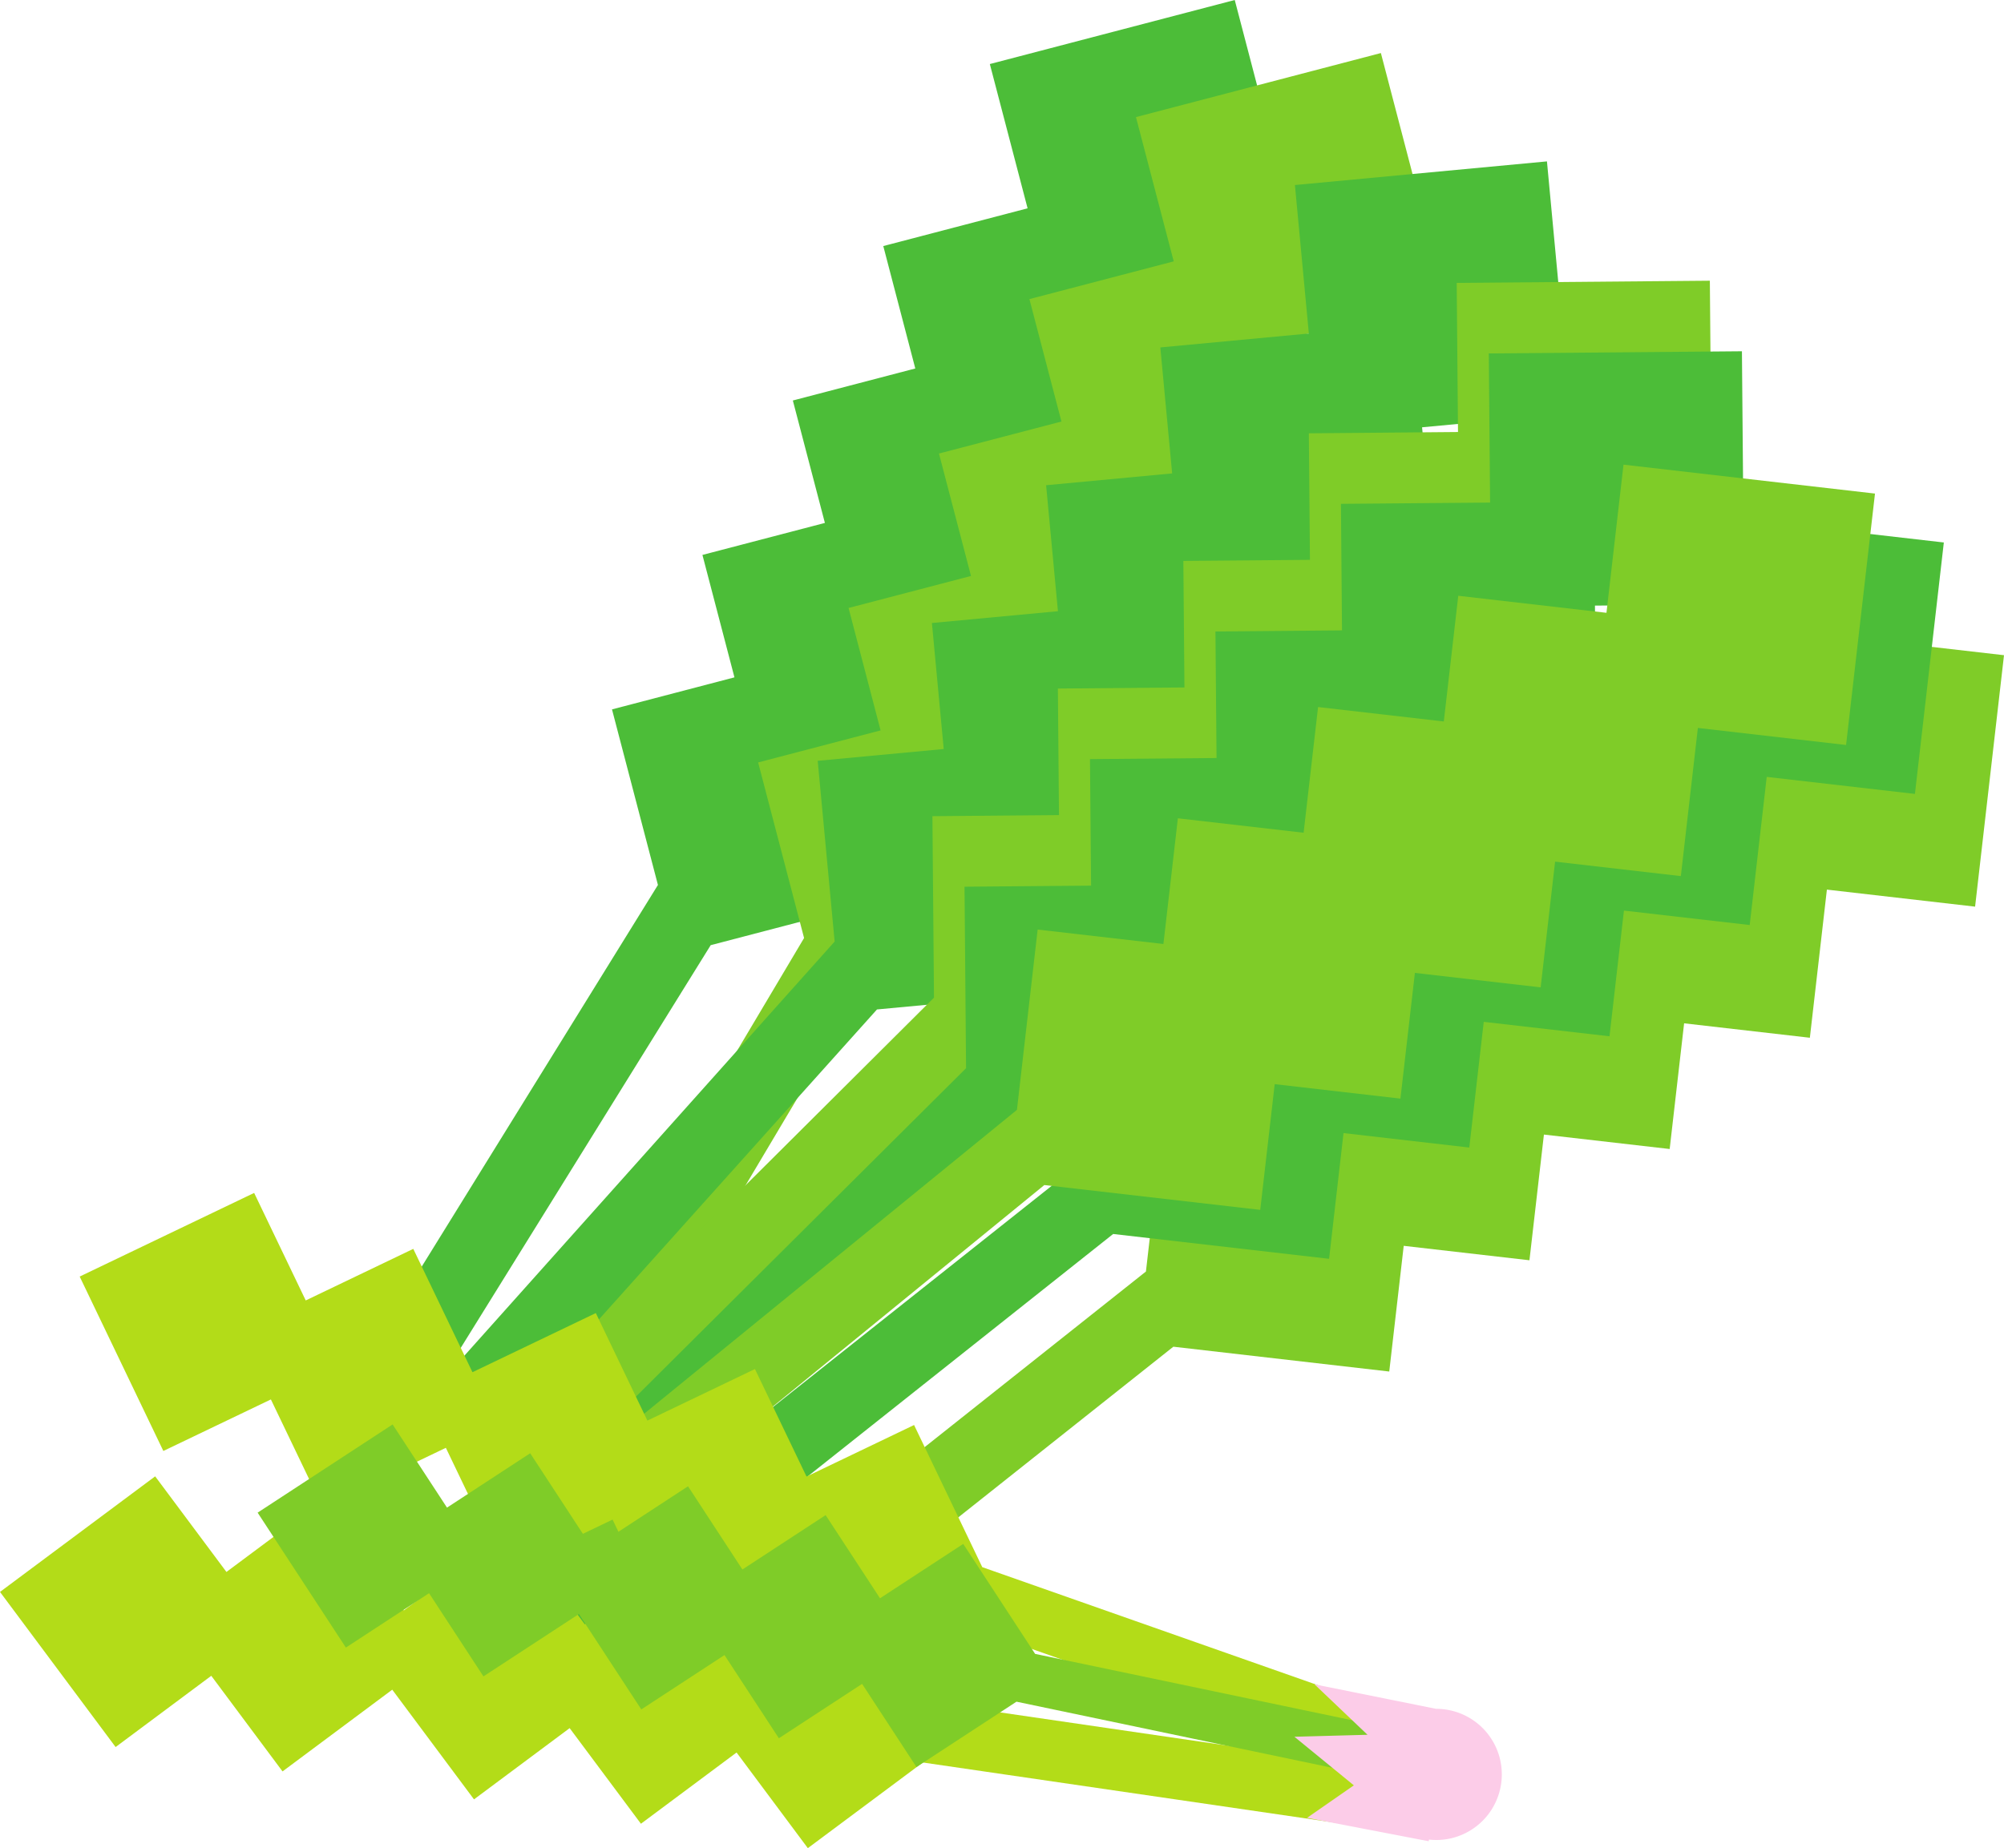 <svg xmlns="http://www.w3.org/2000/svg" width="299.234" height="276.035"><path fill="#7fcc28" d="m272.79 132.871 22.128 2.543 4.316-37.555-37.55-4.316-2.547 22.129-22.125-2.543-2.16 18.773-18.774-2.156-2.16 18.774-18.777-2.16-2.157 18.777-18.777-2.157-3.098 26.93-80.078 63.567 7.051 8.878 77.121-61.214 32.238 3.707 2.16-18.774 18.774 2.156 2.16-18.773 18.778 2.156 2.156-18.773 18.777 2.156 2.543-22.125"/><path fill="#4cbd38" d="m172.387 42.207 21.55-5.637L184.371 0l-36.57 9.566 5.637 21.547-21.547 5.637 4.78 18.285-18.284 4.781 4.785 18.286-18.285 4.78 4.781 18.286-18.285 4.785 6.86 26.223-42.04 67.941 9.785 5.73 40.133-64.679 31.399-8.211-4.786-18.285 18.286-4.785-4.782-18.282 18.285-4.785-4.785-18.285 18.285-4.781-5.636-21.547"/><path fill="#7fcc28" d="m194.207 50.129 21.55-5.637-9.566-36.57-36.57 9.566 5.637 21.547-21.547 5.637 4.781 18.285-18.285 4.781 4.781 18.285-18.281 4.782 4.781 18.285-18.285 4.785 6.86 26.223-48.618 81.832 9.785 5.73 46.711-78.57 31.395-8.211-4.781-18.285 18.285-4.785-4.781-18.286 18.285-4.78-4.785-18.282 18.285-4.785-5.637-21.547"/><path fill="#4cbd38" d="m212.34 63.82 22.176-2.078-3.528-37.637-37.633 3.532 2.079 22.176-22.176 2.078 1.765 18.816-18.82 1.766 1.766 18.816-18.817 1.762 1.762 18.82-18.816 1.762 2.53 26.992-59.456 66.52 8.73 7.234 57.047-63.61 32.313-3.027-1.766-18.82 18.817-1.762-1.762-18.816 18.816-1.766-1.765-18.816 18.82-1.766-2.082-22.176"/><path fill="#7fcc28" d="m233.363 79.918 22.274-.195-.325-37.797-37.8.328.195 22.27-22.273.195.164 18.898-18.903.16.164 18.899-18.898.164.164 18.902-18.898.16.234 27.106-70.29 70 8.087 7.949 67.64-67.305 32.45-.277-.16-18.898 18.898-.164-.164-18.899 18.898-.164-.16-18.898 18.895-.164-.192-22.27"/><path fill="#4cbd38" d="m238.156 90.453 22.274-.191-.328-37.797-37.797.324.191 22.274-22.27.19.16 18.9-18.898.163.164 18.899-18.898.164.164 18.898-18.898.16.23 27.11-70.238 69.89 8.09 7.95 67.585-67.196 32.454-.28-.16-18.9 18.898-.163-.164-18.899 18.898-.16-.164-18.902 18.899-.16-.192-22.274"/><path fill="#4cbd38" d="m263.805 116.035 22.129 2.543 4.316-37.555-37.555-4.316-2.543 22.129-22.125-2.543-2.16 18.773-18.773-2.156-2.16 18.774-18.778-2.157L184 148.301l-18.777-2.156-3.098 26.93-80.078 63.566 7.047 8.879 77.12-61.215 32.243 3.707 2.156-18.778 18.778 2.16 2.16-18.773 18.777 2.156 2.156-18.773 18.778 2.156 2.543-22.125"/><path fill="#7fcc28" d="m253.523 108.723 22.13 2.547 4.316-37.551-37.551-4.32-2.543 22.128-22.129-2.543-2.16 18.774-18.773-2.156-2.16 18.773-18.774-2.156-2.16 18.773-18.778-2.156-3.093 26.93-76.309 62.214 7.05 8.883 73.345-59.867 32.242 3.707 2.16-18.777 18.773 2.16 2.16-18.777 18.778 2.16 2.156-18.778 18.777 2.16 2.543-22.128"/><path fill="#b3dc18" d="m45.652 194.23-7.703-16.058-26.05 12.492 12.492 26.05 16.058-7.698 7.703 16.058 18.422-8.832 8.832 18.422 16.063-7.703 7.699 16.059 16.062-7.7 7.7 16.059 19.304-9.258 70.52 24.809 3.008-8.559-69.09-24.305-10.184-21.23-16.058 7.7-7.703-16.06-16.059 7.7-7.7-16.059-18.421 8.832-8.836-18.422-16.059 7.703"/><path fill="#b3dc18" d="m33.812 234.785-10.644-14.281L0 237.766l17.262 23.168 14.285-10.641 10.64 14.281 16.383-12.207 12.207 16.383 14.282-10.64 10.644 14.28 14.281-10.64 10.641 14.285 17.168-12.793 73.969 10.805 1.312-8.977-72.472-10.586-14.07-18.882-14.282 10.64-10.645-14.281-14.28 10.64-10.641-14.28L60.3 240.526l-12.207-16.382-14.282 10.64"/><path fill="#7fcc28" d="m66.746 225.176-8.121-12.426-20.156 13.176 13.176 20.152 12.421-8.121 8.121 12.426 14.254-9.317 9.317 14.25 12.422-8.12 8.12 12.425 12.427-8.121 8.12 12.422 14.934-9.762 60.973 12.77 1.55-7.399-59.742-12.511-10.734-16.426-12.426 8.12-8.12-12.421-12.427 8.121-8.12-12.426-14.25 9.317-9.317-14.25-12.422 8.12"/><path fill="#fccce8" d="m214.426 255.227-18.149-3.66 7.918 7.535-10.914.296 8.875 7.258-6.984 4.852 18.156 3.496.05-.25a9.73 9.73 0 0 0 6.661-1.684c4.445-3.086 5.543-9.195 2.457-13.64a9.79 9.79 0 0 0-8.07-4.203"/></svg>
